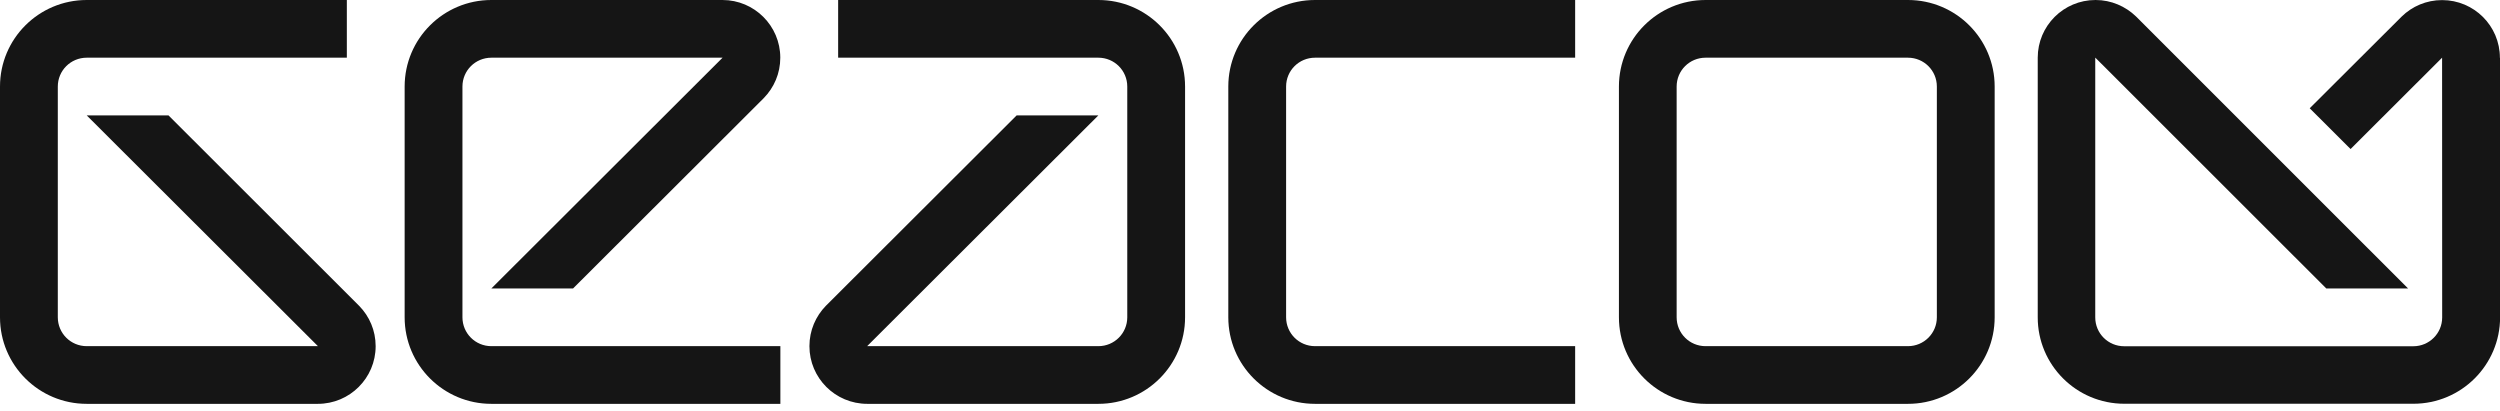 <svg width="140" height="23" viewBox="0 0 140 23" fill="none" xmlns="http://www.w3.org/2000/svg">
<g clip-path="url(#clip0_425_2481)">
<path d="M21.036 19.385C21.036 18.507 20.685 17.71 20.113 17.128L9.436 6.462H4.856L17.804 19.385H4.856C3.96 19.385 3.237 18.663 3.237 17.769V4.846C3.237 3.952 3.96 3.231 4.856 3.231H19.423V0H4.856C2.174 0 0 2.17 0 4.846V17.769C0 20.445 2.174 22.615 4.856 22.615H17.799C19.59 22.615 21.036 21.167 21.036 19.385V19.385Z" fill="#151515"/>
<path d="M72.022 4.846C72.022 3.952 72.745 3.231 73.641 3.231H88.208V0H73.641C70.959 0 68.785 2.17 68.785 4.846V17.769C68.785 20.445 70.959 22.615 73.641 22.615H88.208V19.385H73.641C72.745 19.385 72.022 18.663 72.022 17.769V4.846Z" fill="#151515"/>
<path d="M106.846 0H95.516C92.834 0 90.66 2.17 90.66 4.846V17.769C90.66 20.445 92.834 22.615 95.516 22.615H106.846C109.527 22.615 111.701 20.445 111.701 17.769V4.846C111.701 2.17 109.527 0 106.846 0ZM108.464 17.769C108.464 18.663 107.741 19.385 106.846 19.385H95.51C94.615 19.385 93.892 18.663 93.892 17.769V4.846C93.892 3.952 94.615 3.231 95.51 3.231H106.846C107.741 3.231 108.464 3.952 108.464 4.846V17.775V17.769Z" fill="#151515"/>
<path d="M27.516 19.385C26.62 19.385 25.897 18.663 25.897 17.769V4.846C25.897 3.952 26.62 3.231 27.516 3.231H40.464L27.516 16.154H32.091L42.773 5.492C43.345 4.905 43.696 4.114 43.696 3.231C43.696 1.448 42.245 0 40.459 0H27.516C24.834 0 22.66 2.17 22.66 4.846V17.769C22.66 20.445 24.834 22.615 27.516 22.615H43.701V19.385H27.516Z" fill="#151515"/>
<path d="M61.508 0H46.936V3.231H61.508C62.404 3.231 63.127 3.952 63.127 4.846V17.769C63.127 18.663 62.404 19.385 61.508 19.385H48.56L61.508 6.462H56.933L46.251 17.123C45.679 17.71 45.328 18.502 45.328 19.385C45.328 21.172 46.779 22.615 48.565 22.615H61.508C64.19 22.615 66.364 20.445 66.364 17.769V4.846C66.364 2.17 64.19 0 61.508 0Z" fill="#151515"/>
<path d="M139.994 3.236C139.994 1.448 138.543 0.005 136.757 0.005C135.878 0.005 135.079 0.355 134.496 0.926L129.344 6.063L131.632 8.346L136.757 3.231L136.762 17.775C136.762 18.669 136.039 19.39 135.144 19.39H118.953C118.057 19.39 117.334 18.669 117.334 17.775V3.236L117.34 3.231L130.272 16.154H134.852L119.616 0.921C119.028 0.355 118.23 0 117.35 0C115.559 0 114.113 1.448 114.113 3.231V17.764C114.108 20.44 116.282 22.61 118.964 22.61H135.149C137.831 22.61 140.005 20.44 140.005 17.764V3.236H139.994Z" fill="#151515"/>
</g>
<defs>
<clipPath id="clip0_425_2481">
<rect width="140" height="22.615" fill="white"/>
</clipPath>
</defs>
</svg>
